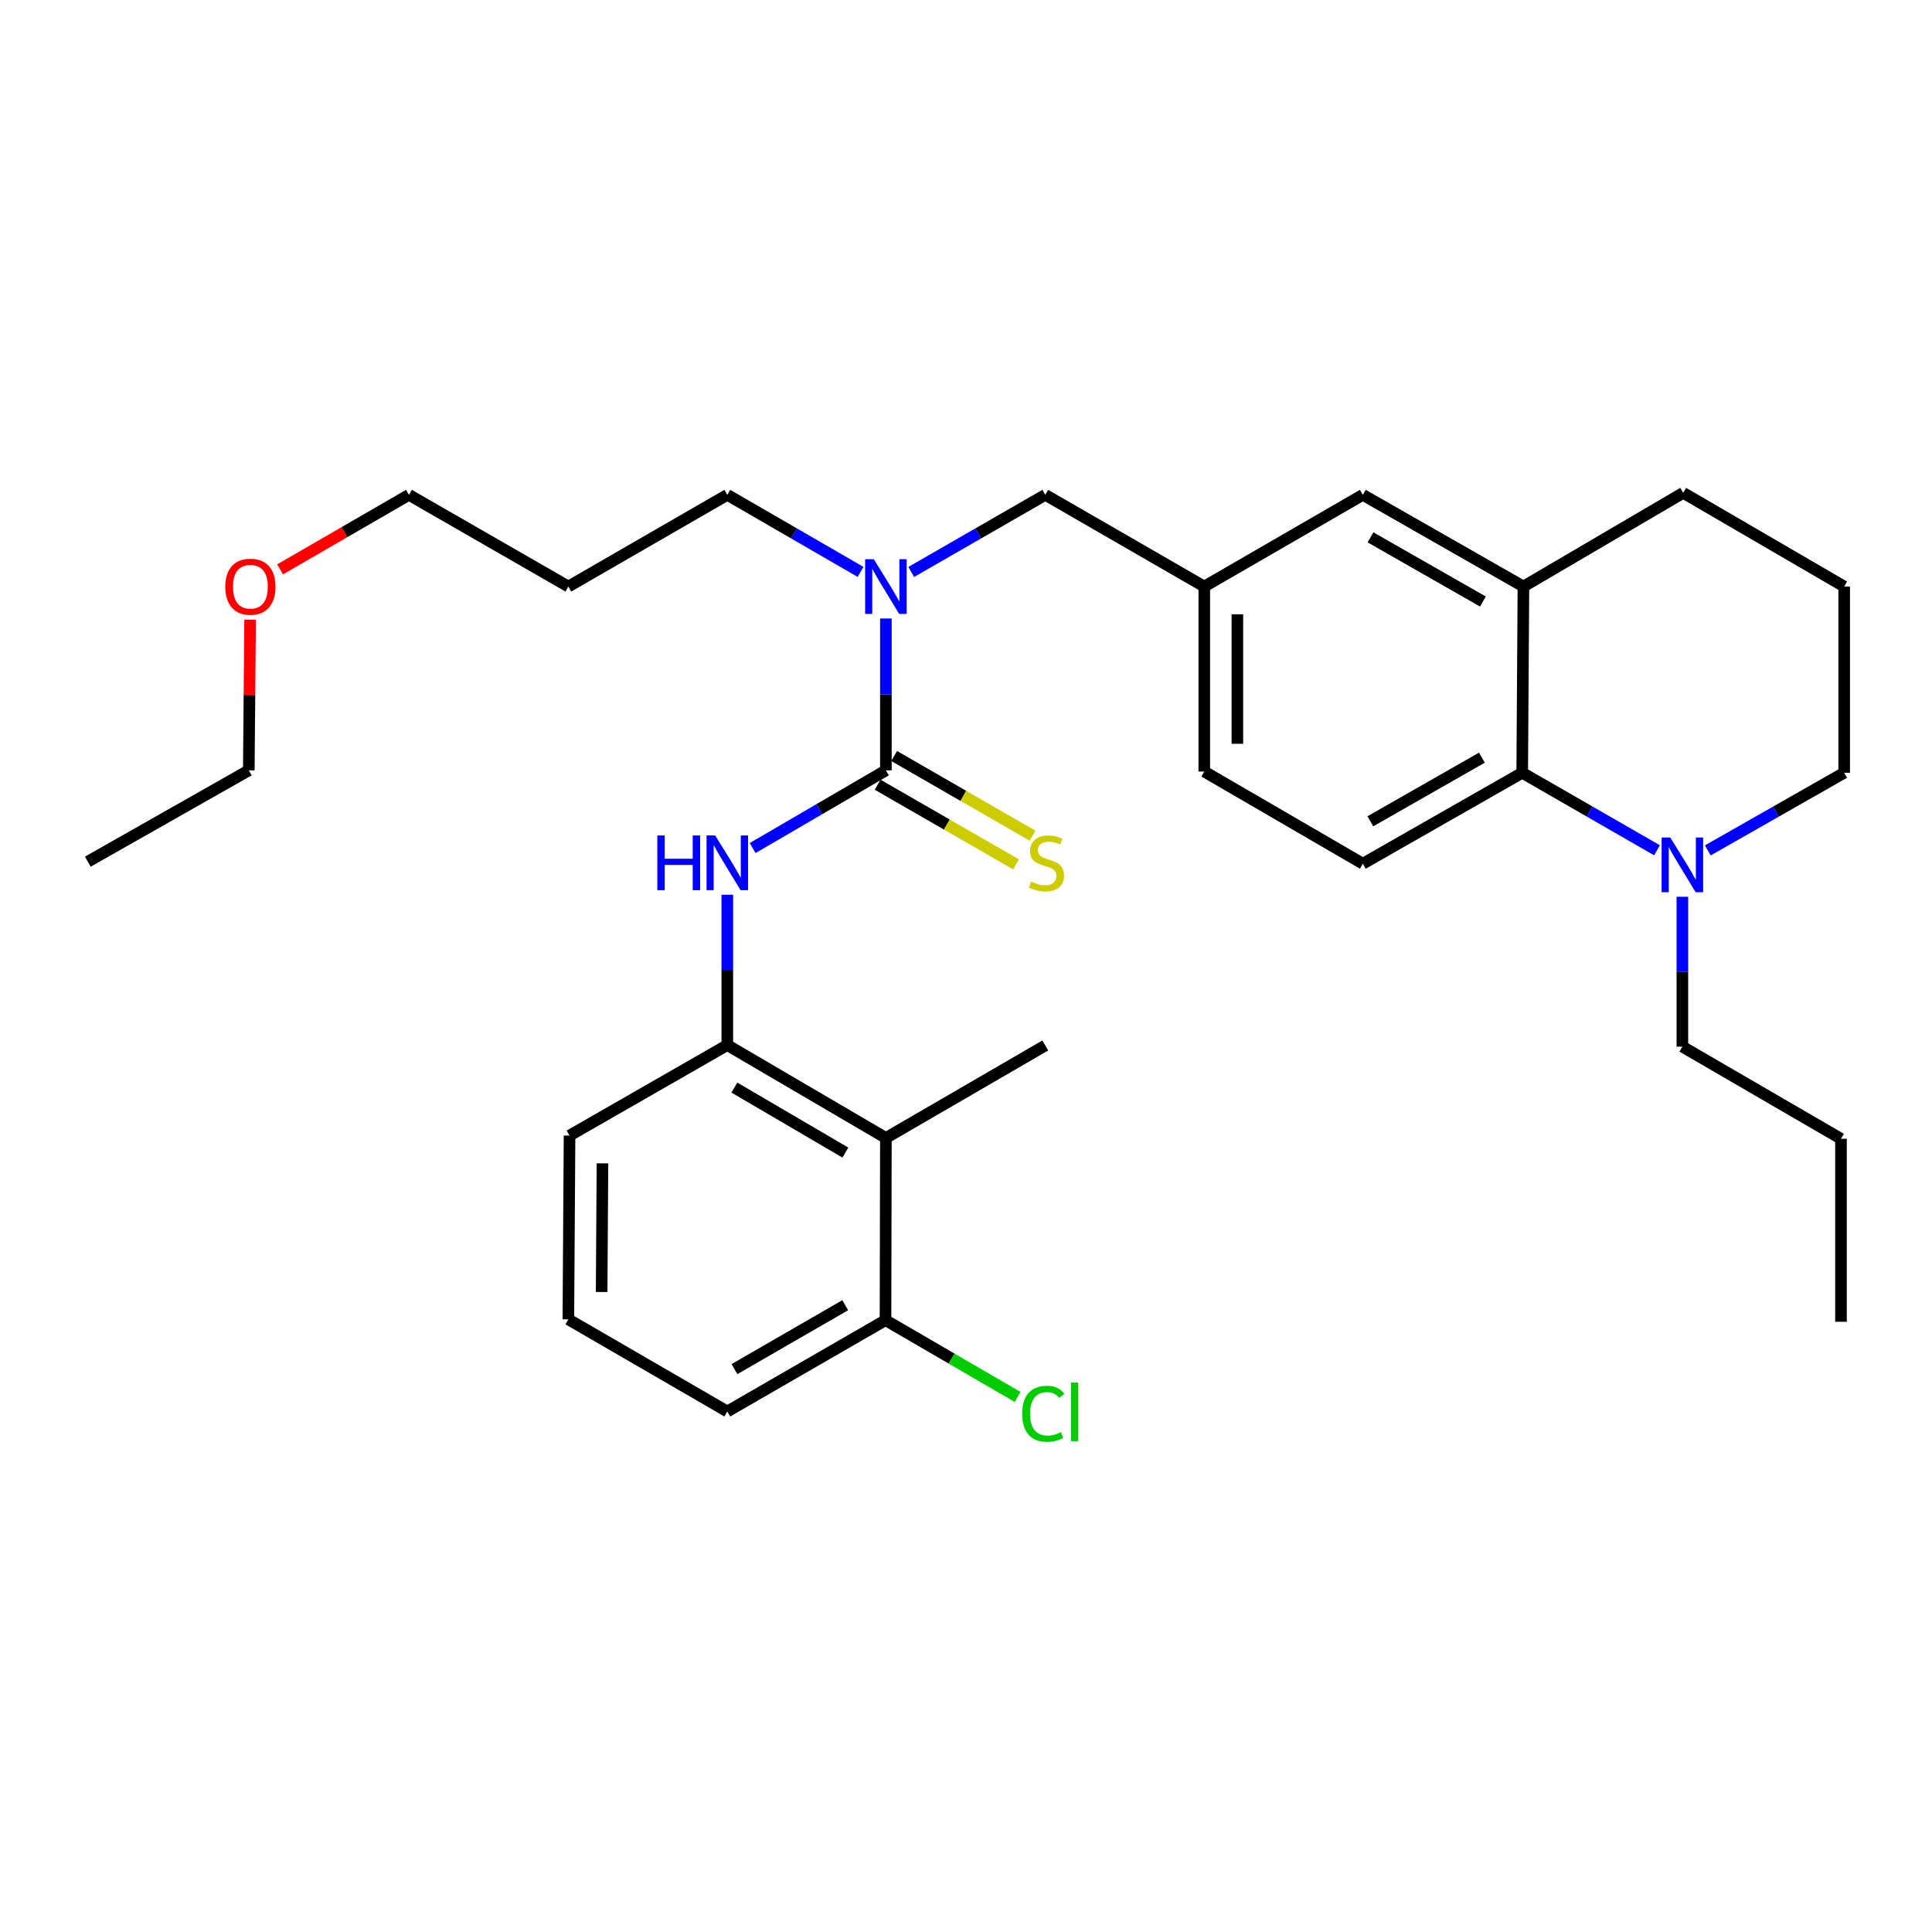 <?xml version='1.0' encoding='iso-8859-1'?>
<svg version='1.1' baseProfile='full'
              xmlns='http://www.w3.org/2000/svg'
                      xmlns:rdkit='http://www.rdkit.org/xml'
                      xmlns:xlink='http://www.w3.org/1999/xlink'
                  xml:space='preserve'
width='1000px' height='1000px' viewBox='0 0 1000 1000'>
<!-- END OF HEADER -->
<rect style='opacity:1.0;fill:#FFFFFF;stroke:none' width='1000' height='1000' x='0' y='0'> </rect>
<path class='bond-0' d='M 458.535,398.736 L 424.051,418.843' style='fill:none;fill-rule:evenodd;stroke:#000000;stroke-width:6px;stroke-linecap:butt;stroke-linejoin:miter;stroke-opacity:1' />
<path class='bond-0' d='M 424.051,418.843 L 389.567,438.95' style='fill:none;fill-rule:evenodd;stroke:#0000FF;stroke-width:6px;stroke-linecap:butt;stroke-linejoin:miter;stroke-opacity:1' />
<path class='bond-5' d='M 458.535,398.736 L 458.535,359.433' style='fill:none;fill-rule:evenodd;stroke:#000000;stroke-width:6px;stroke-linecap:butt;stroke-linejoin:miter;stroke-opacity:1' />
<path class='bond-5' d='M 458.535,359.433 L 458.535,320.131' style='fill:none;fill-rule:evenodd;stroke:#0000FF;stroke-width:6px;stroke-linecap:butt;stroke-linejoin:miter;stroke-opacity:1' />
<path class='bond-7' d='M 454.26,406.16 L 490.086,426.787' style='fill:none;fill-rule:evenodd;stroke:#000000;stroke-width:6px;stroke-linecap:butt;stroke-linejoin:miter;stroke-opacity:1' />
<path class='bond-7' d='M 490.086,426.787 L 525.912,447.414' style='fill:none;fill-rule:evenodd;stroke:#CCCC00;stroke-width:6px;stroke-linecap:butt;stroke-linejoin:miter;stroke-opacity:1' />
<path class='bond-7' d='M 462.81,391.311 L 498.636,411.938' style='fill:none;fill-rule:evenodd;stroke:#000000;stroke-width:6px;stroke-linecap:butt;stroke-linejoin:miter;stroke-opacity:1' />
<path class='bond-7' d='M 498.636,411.938 L 534.462,432.564' style='fill:none;fill-rule:evenodd;stroke:#CCCC00;stroke-width:6px;stroke-linecap:butt;stroke-linejoin:miter;stroke-opacity:1' />
<path class='bond-2' d='M 376.452,463.116 L 376.452,502.024' style='fill:none;fill-rule:evenodd;stroke:#0000FF;stroke-width:6px;stroke-linecap:butt;stroke-linejoin:miter;stroke-opacity:1' />
<path class='bond-2' d='M 376.452,502.024 L 376.452,540.932' style='fill:none;fill-rule:evenodd;stroke:#000000;stroke-width:6px;stroke-linecap:butt;stroke-linejoin:miter;stroke-opacity:1' />
<path class='bond-1' d='M 787.895,399.983 L 705.403,447.045' style='fill:none;fill-rule:evenodd;stroke:#000000;stroke-width:6px;stroke-linecap:butt;stroke-linejoin:miter;stroke-opacity:1' />
<path class='bond-1' d='M 767.03,392.159 L 709.286,425.103' style='fill:none;fill-rule:evenodd;stroke:#000000;stroke-width:6px;stroke-linecap:butt;stroke-linejoin:miter;stroke-opacity:1' />
<path class='bond-3' d='M 787.895,399.983 L 822.78,420.043' style='fill:none;fill-rule:evenodd;stroke:#000000;stroke-width:6px;stroke-linecap:butt;stroke-linejoin:miter;stroke-opacity:1' />
<path class='bond-3' d='M 822.78,420.043 L 857.666,440.103' style='fill:none;fill-rule:evenodd;stroke:#0000FF;stroke-width:6px;stroke-linecap:butt;stroke-linejoin:miter;stroke-opacity:1' />
<path class='bond-31' d='M 787.895,399.983 L 788.523,303.592' style='fill:none;fill-rule:evenodd;stroke:#000000;stroke-width:6px;stroke-linecap:butt;stroke-linejoin:miter;stroke-opacity:1' />
<path class='bond-4' d='M 376.452,540.932 L 458.535,589.012' style='fill:none;fill-rule:evenodd;stroke:#000000;stroke-width:6px;stroke-linecap:butt;stroke-linejoin:miter;stroke-opacity:1' />
<path class='bond-4' d='M 380.104,562.928 L 437.562,596.585' style='fill:none;fill-rule:evenodd;stroke:#000000;stroke-width:6px;stroke-linecap:butt;stroke-linejoin:miter;stroke-opacity:1' />
<path class='bond-18' d='M 376.452,540.932 L 294.797,587.765' style='fill:none;fill-rule:evenodd;stroke:#000000;stroke-width:6px;stroke-linecap:butt;stroke-linejoin:miter;stroke-opacity:1' />
<path class='bond-15' d='M 883.946,440.169 L 919.246,420.076' style='fill:none;fill-rule:evenodd;stroke:#0000FF;stroke-width:6px;stroke-linecap:butt;stroke-linejoin:miter;stroke-opacity:1' />
<path class='bond-15' d='M 919.246,420.076 L 954.545,399.983' style='fill:none;fill-rule:evenodd;stroke:#000000;stroke-width:6px;stroke-linecap:butt;stroke-linejoin:miter;stroke-opacity:1' />
<path class='bond-16' d='M 870.797,464.166 L 870.797,502.953' style='fill:none;fill-rule:evenodd;stroke:#0000FF;stroke-width:6px;stroke-linecap:butt;stroke-linejoin:miter;stroke-opacity:1' />
<path class='bond-16' d='M 870.797,502.953 L 870.797,541.741' style='fill:none;fill-rule:evenodd;stroke:#000000;stroke-width:6px;stroke-linecap:butt;stroke-linejoin:miter;stroke-opacity:1' />
<path class='bond-11' d='M 458.535,589.012 L 458.335,683.318' style='fill:none;fill-rule:evenodd;stroke:#000000;stroke-width:6px;stroke-linecap:butt;stroke-linejoin:miter;stroke-opacity:1' />
<path class='bond-21' d='M 458.535,589.012 L 541.037,541.131' style='fill:none;fill-rule:evenodd;stroke:#000000;stroke-width:6px;stroke-linecap:butt;stroke-linejoin:miter;stroke-opacity:1' />
<path class='bond-9' d='M 471.654,296.045 L 506.346,276.088' style='fill:none;fill-rule:evenodd;stroke:#0000FF;stroke-width:6px;stroke-linecap:butt;stroke-linejoin:miter;stroke-opacity:1' />
<path class='bond-9' d='M 506.346,276.088 L 541.037,256.13' style='fill:none;fill-rule:evenodd;stroke:#000000;stroke-width:6px;stroke-linecap:butt;stroke-linejoin:miter;stroke-opacity:1' />
<path class='bond-17' d='M 445.424,296.012 L 410.938,276.071' style='fill:none;fill-rule:evenodd;stroke:#0000FF;stroke-width:6px;stroke-linecap:butt;stroke-linejoin:miter;stroke-opacity:1' />
<path class='bond-17' d='M 410.938,276.071 L 376.452,256.13' style='fill:none;fill-rule:evenodd;stroke:#000000;stroke-width:6px;stroke-linecap:butt;stroke-linejoin:miter;stroke-opacity:1' />
<path class='bond-6' d='M 788.523,303.592 L 705.403,256.13' style='fill:none;fill-rule:evenodd;stroke:#000000;stroke-width:6px;stroke-linecap:butt;stroke-linejoin:miter;stroke-opacity:1' />
<path class='bond-6' d='M 767.559,311.353 L 709.374,278.129' style='fill:none;fill-rule:evenodd;stroke:#000000;stroke-width:6px;stroke-linecap:butt;stroke-linejoin:miter;stroke-opacity:1' />
<path class='bond-19' d='M 788.523,303.592 L 871.225,255.093' style='fill:none;fill-rule:evenodd;stroke:#000000;stroke-width:6px;stroke-linecap:butt;stroke-linejoin:miter;stroke-opacity:1' />
<path class='bond-8' d='M 705.403,447.045 L 623.329,399.354' style='fill:none;fill-rule:evenodd;stroke:#000000;stroke-width:6px;stroke-linecap:butt;stroke-linejoin:miter;stroke-opacity:1' />
<path class='bond-12' d='M 541.037,256.13 L 623.329,303.592' style='fill:none;fill-rule:evenodd;stroke:#000000;stroke-width:6px;stroke-linecap:butt;stroke-linejoin:miter;stroke-opacity:1' />
<path class='bond-10' d='M 705.403,256.13 L 623.329,303.592' style='fill:none;fill-rule:evenodd;stroke:#000000;stroke-width:6px;stroke-linecap:butt;stroke-linejoin:miter;stroke-opacity:1' />
<path class='bond-14' d='M 458.335,683.318 L 492.526,703.189' style='fill:none;fill-rule:evenodd;stroke:#000000;stroke-width:6px;stroke-linecap:butt;stroke-linejoin:miter;stroke-opacity:1' />
<path class='bond-14' d='M 492.526,703.189 L 526.718,723.061' style='fill:none;fill-rule:evenodd;stroke:#00CC00;stroke-width:6px;stroke-linecap:butt;stroke-linejoin:miter;stroke-opacity:1' />
<path class='bond-32' d='M 458.335,683.318 L 376.452,730.58' style='fill:none;fill-rule:evenodd;stroke:#000000;stroke-width:6px;stroke-linecap:butt;stroke-linejoin:miter;stroke-opacity:1' />
<path class='bond-32' d='M 437.487,675.567 L 380.169,708.651' style='fill:none;fill-rule:evenodd;stroke:#000000;stroke-width:6px;stroke-linecap:butt;stroke-linejoin:miter;stroke-opacity:1' />
<path class='bond-13' d='M 623.329,303.592 L 623.329,399.354' style='fill:none;fill-rule:evenodd;stroke:#000000;stroke-width:6px;stroke-linecap:butt;stroke-linejoin:miter;stroke-opacity:1' />
<path class='bond-13' d='M 640.464,317.957 L 640.464,384.99' style='fill:none;fill-rule:evenodd;stroke:#000000;stroke-width:6px;stroke-linecap:butt;stroke-linejoin:miter;stroke-opacity:1' />
<path class='bond-33' d='M 954.545,399.983 L 954.545,303.592' style='fill:none;fill-rule:evenodd;stroke:#000000;stroke-width:6px;stroke-linecap:butt;stroke-linejoin:miter;stroke-opacity:1' />
<path class='bond-28' d='M 870.797,541.741 L 952.889,589.431' style='fill:none;fill-rule:evenodd;stroke:#000000;stroke-width:6px;stroke-linecap:butt;stroke-linejoin:miter;stroke-opacity:1' />
<path class='bond-20' d='M 376.452,256.13 L 294.179,303.592' style='fill:none;fill-rule:evenodd;stroke:#000000;stroke-width:6px;stroke-linecap:butt;stroke-linejoin:miter;stroke-opacity:1' />
<path class='bond-23' d='M 294.797,587.765 L 294.179,682.899' style='fill:none;fill-rule:evenodd;stroke:#000000;stroke-width:6px;stroke-linecap:butt;stroke-linejoin:miter;stroke-opacity:1' />
<path class='bond-23' d='M 311.838,602.147 L 311.405,668.74' style='fill:none;fill-rule:evenodd;stroke:#000000;stroke-width:6px;stroke-linecap:butt;stroke-linejoin:miter;stroke-opacity:1' />
<path class='bond-22' d='M 871.225,255.093 L 954.545,303.592' style='fill:none;fill-rule:evenodd;stroke:#000000;stroke-width:6px;stroke-linecap:butt;stroke-linejoin:miter;stroke-opacity:1' />
<path class='bond-26' d='M 294.179,303.592 L 211.677,256.13' style='fill:none;fill-rule:evenodd;stroke:#000000;stroke-width:6px;stroke-linecap:butt;stroke-linejoin:miter;stroke-opacity:1' />
<path class='bond-25' d='M 294.179,682.899 L 376.452,730.58' style='fill:none;fill-rule:evenodd;stroke:#000000;stroke-width:6px;stroke-linecap:butt;stroke-linejoin:miter;stroke-opacity:1' />
<path class='bond-24' d='M 144.973,294.704 L 178.325,275.417' style='fill:none;fill-rule:evenodd;stroke:#FF0000;stroke-width:6px;stroke-linecap:butt;stroke-linejoin:miter;stroke-opacity:1' />
<path class='bond-24' d='M 178.325,275.417 L 211.677,256.13' style='fill:none;fill-rule:evenodd;stroke:#000000;stroke-width:6px;stroke-linecap:butt;stroke-linejoin:miter;stroke-opacity:1' />
<path class='bond-27' d='M 129.454,320.731 L 129.115,359.733' style='fill:none;fill-rule:evenodd;stroke:#FF0000;stroke-width:6px;stroke-linecap:butt;stroke-linejoin:miter;stroke-opacity:1' />
<path class='bond-27' d='M 129.115,359.733 L 128.775,398.736' style='fill:none;fill-rule:evenodd;stroke:#000000;stroke-width:6px;stroke-linecap:butt;stroke-linejoin:miter;stroke-opacity:1' />
<path class='bond-29' d='M 128.775,398.736 L 45.455,445.988' style='fill:none;fill-rule:evenodd;stroke:#000000;stroke-width:6px;stroke-linecap:butt;stroke-linejoin:miter;stroke-opacity:1' />
<path class='bond-30' d='M 952.889,589.431 L 952.889,684.146' style='fill:none;fill-rule:evenodd;stroke:#000000;stroke-width:6px;stroke-linecap:butt;stroke-linejoin:miter;stroke-opacity:1' />
<path  class='atom-1' d='M 340.232 432.437
L 344.072 432.437
L 344.072 444.477
L 358.552 444.477
L 358.552 432.437
L 362.392 432.437
L 362.392 460.757
L 358.552 460.757
L 358.552 447.677
L 344.072 447.677
L 344.072 460.757
L 340.232 460.757
L 340.232 432.437
' fill='#0000FF'/>
<path  class='atom-1' d='M 370.192 432.437
L 379.472 447.437
Q 380.392 448.917, 381.872 451.597
Q 383.352 454.277, 383.432 454.437
L 383.432 432.437
L 387.192 432.437
L 387.192 460.757
L 383.312 460.757
L 373.352 444.357
Q 372.192 442.437, 370.952 440.237
Q 369.752 438.037, 369.392 437.357
L 369.392 460.757
L 365.712 460.757
L 365.712 432.437
L 370.192 432.437
' fill='#0000FF'/>
<path  class='atom-4' d='M 864.537 433.494
L 873.817 448.494
Q 874.737 449.974, 876.217 452.654
Q 877.697 455.334, 877.777 455.494
L 877.777 433.494
L 881.537 433.494
L 881.537 461.814
L 877.657 461.814
L 867.697 445.414
Q 866.537 443.494, 865.297 441.294
Q 864.097 439.094, 863.737 438.414
L 863.737 461.814
L 860.057 461.814
L 860.057 433.494
L 864.537 433.494
' fill='#0000FF'/>
<path  class='atom-6' d='M 452.275 289.432
L 461.555 304.432
Q 462.475 305.912, 463.955 308.592
Q 465.435 311.272, 465.515 311.432
L 465.515 289.432
L 469.275 289.432
L 469.275 317.752
L 465.395 317.752
L 455.435 301.352
Q 454.275 299.432, 453.035 297.232
Q 451.835 295.032, 451.475 294.352
L 451.475 317.752
L 447.795 317.752
L 447.795 289.432
L 452.275 289.432
' fill='#0000FF'/>
<path  class='atom-8' d='M 533.665 456.317
Q 533.985 456.437, 535.305 456.997
Q 536.625 457.557, 538.065 457.917
Q 539.545 458.237, 540.985 458.237
Q 543.665 458.237, 545.225 456.957
Q 546.785 455.637, 546.785 453.357
Q 546.785 451.797, 545.985 450.837
Q 545.225 449.877, 544.025 449.357
Q 542.825 448.837, 540.825 448.237
Q 538.305 447.477, 536.785 446.757
Q 535.305 446.037, 534.225 444.517
Q 533.185 442.997, 533.185 440.437
Q 533.185 436.877, 535.585 434.677
Q 538.025 432.477, 542.825 432.477
Q 546.105 432.477, 549.825 434.037
L 548.905 437.117
Q 545.505 435.717, 542.945 435.717
Q 540.185 435.717, 538.665 436.877
Q 537.145 437.997, 537.185 439.957
Q 537.185 441.477, 537.945 442.397
Q 538.745 443.317, 539.865 443.837
Q 541.025 444.357, 542.945 444.957
Q 545.505 445.757, 547.025 446.557
Q 548.545 447.357, 549.625 448.997
Q 550.745 450.597, 550.745 453.357
Q 550.745 457.277, 548.105 459.397
Q 545.505 461.477, 541.145 461.477
Q 538.625 461.477, 536.705 460.917
Q 534.825 460.397, 532.585 459.477
L 533.665 456.317
' fill='#CCCC00'/>
<path  class='atom-15' d='M 529.079 731.76
Q 529.079 724.72, 532.359 721.04
Q 535.679 717.32, 541.959 717.32
Q 547.799 717.32, 550.919 721.44
L 548.279 723.6
Q 545.999 720.6, 541.959 720.6
Q 537.679 720.6, 535.399 723.48
Q 533.159 726.32, 533.159 731.76
Q 533.159 737.36, 535.479 740.24
Q 537.839 743.12, 542.399 743.12
Q 545.519 743.12, 549.159 741.24
L 550.279 744.24
Q 548.799 745.2, 546.559 745.76
Q 544.319 746.32, 541.839 746.32
Q 535.679 746.32, 532.359 742.56
Q 529.079 738.8, 529.079 731.76
' fill='#00CC00'/>
<path  class='atom-15' d='M 554.359 715.6
L 558.039 715.6
L 558.039 745.96
L 554.359 745.96
L 554.359 715.6
' fill='#00CC00'/>
<path  class='atom-25' d='M 116.603 303.672
Q 116.603 296.872, 119.963 293.072
Q 123.323 289.272, 129.603 289.272
Q 135.883 289.272, 139.243 293.072
Q 142.603 296.872, 142.603 303.672
Q 142.603 310.552, 139.203 314.472
Q 135.803 318.352, 129.603 318.352
Q 123.363 318.352, 119.963 314.472
Q 116.603 310.592, 116.603 303.672
M 129.603 315.152
Q 133.923 315.152, 136.243 312.272
Q 138.603 309.352, 138.603 303.672
Q 138.603 298.112, 136.243 295.312
Q 133.923 292.472, 129.603 292.472
Q 125.283 292.472, 122.923 295.272
Q 120.603 298.072, 120.603 303.672
Q 120.603 309.392, 122.923 312.272
Q 125.283 315.152, 129.603 315.152
' fill='#FF0000'/>
</svg>
